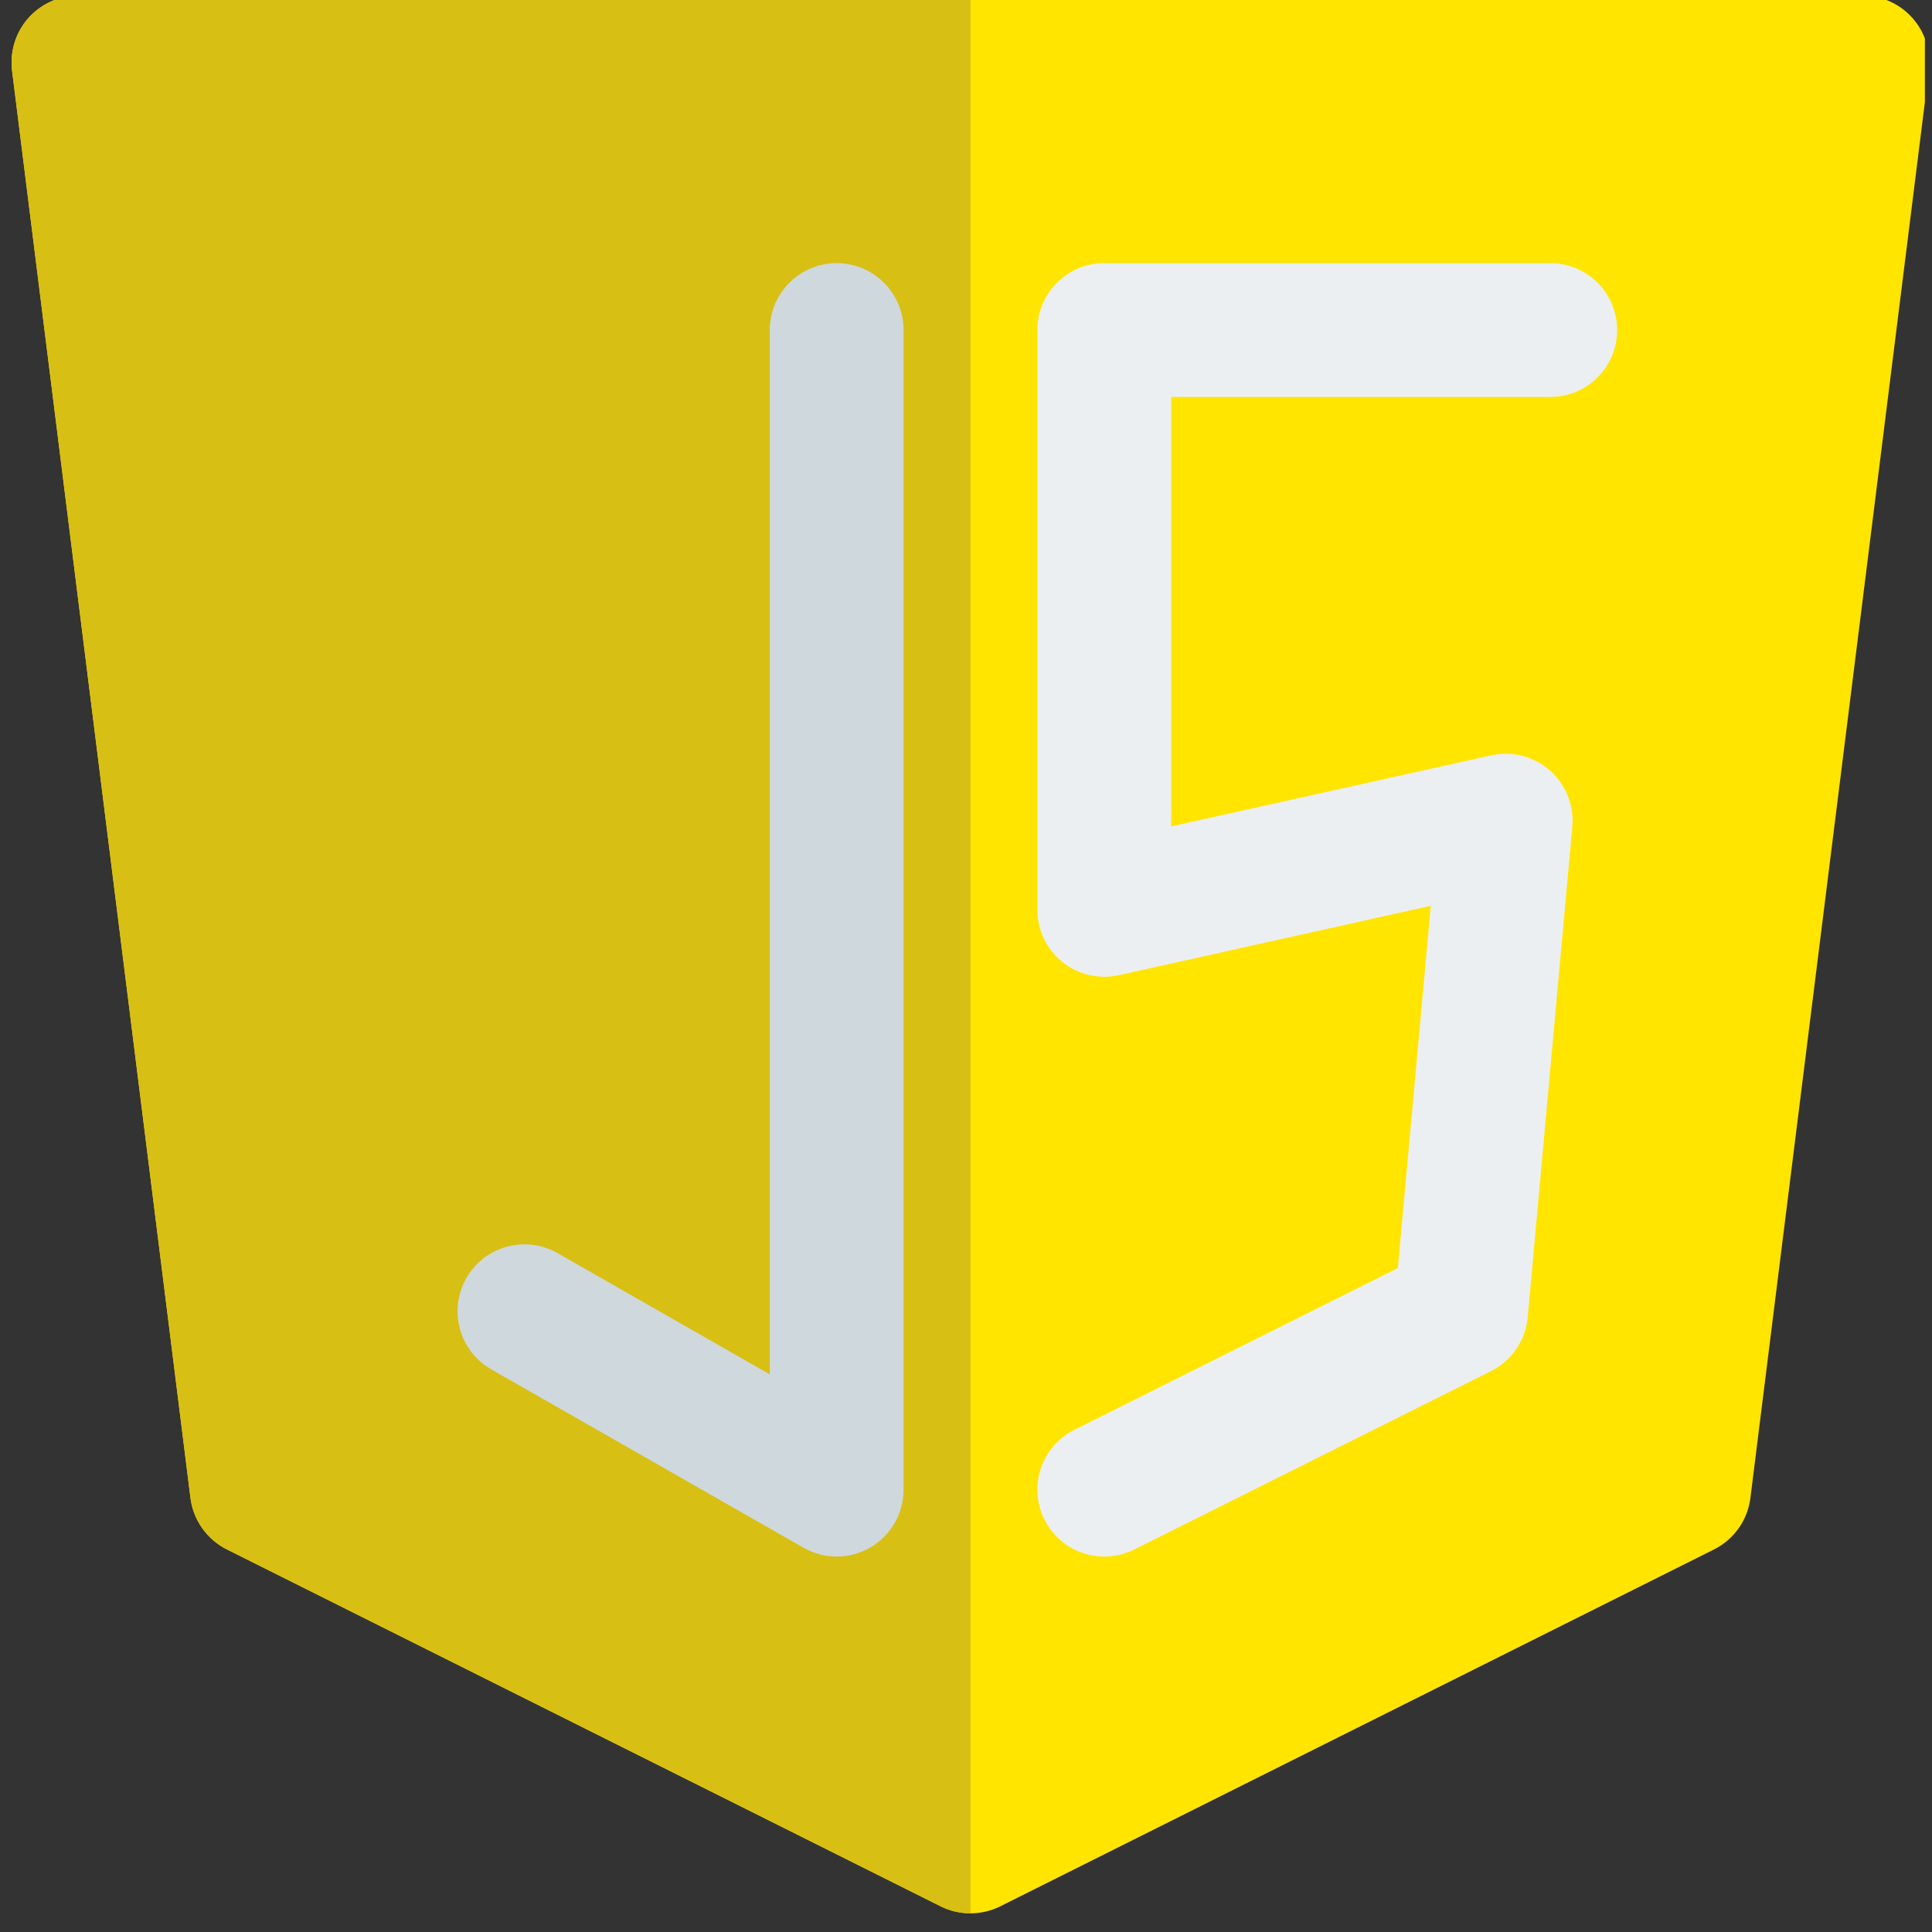 <svg xmlns="http://www.w3.org/2000/svg" xmlns:xlink="http://www.w3.org/1999/xlink" width="180" zoomAndPan="magnify" viewBox="0 0 135 135" height="180" preserveAspectRatio="xMidYMid meet" version="1.0"><rect x="0" y="0" width="135" height="135" fill="#333333" stroke="none"/><defs><clipPath id="75ffd60921"><path d="M 0.496 0 L 134.504 0 L 134.504 134 L 0.496 134 Z M 0.496 0 " clip-rule="nonzero"/></clipPath><clipPath id="c48918c4f8"><path d="M 0.496 0 L 68 0 L 68 134 L 0.496 134 Z M 0.496 0 " clip-rule="nonzero"/></clipPath></defs><g clip-path="url(#75ffd60921)"><path fill="#ffe500" d="M 5.484 -0.312 C 4.141 -0.312 2.867 0.266 1.977 1.27 C 1.09 2.273 0.68 3.613 0.844 4.941 L 13.309 104.668 C 13.504 106.219 14.461 107.57 15.859 108.27 L 65.723 133.203 C 67.035 133.859 68.586 133.859 69.902 133.203 L 119.766 108.27 C 121.164 107.57 122.121 106.219 122.312 104.668 L 134.777 4.941 C 134.945 3.613 134.531 2.273 133.645 1.27 C 132.758 0.266 131.48 -0.312 130.141 -0.312 Z M 5.484 -0.312 " fill-opacity="1" fill-rule="nonzero"/></g><g clip-path="url(#c48918c4f8)"><path fill="#d8bf14" d="M 67.812 -0.312 L 67.812 133.695 C 67.094 133.695 66.379 133.531 65.723 133.203 L 15.859 108.27 C 14.461 107.57 13.504 106.219 13.309 104.668 L 0.844 4.941 C 0.68 3.613 1.09 2.273 1.977 1.27 C 2.867 0.266 4.141 -0.312 5.484 -0.312 Z M 67.812 -0.312 " fill-opacity="1" fill-rule="evenodd"/></g><path fill="#cfd8dc" d="M 58.465 18.387 C 61.043 18.387 63.137 20.48 63.137 23.062 L 63.137 104.09 C 63.137 105.758 62.25 107.297 60.809 108.133 C 59.367 108.969 57.59 108.977 56.145 108.148 L 34.328 95.684 C 32.086 94.402 31.309 91.547 32.59 89.305 C 33.871 87.062 36.727 86.285 38.969 87.566 L 53.789 96.035 L 53.789 23.062 C 53.789 20.48 55.883 18.387 58.465 18.387 Z M 58.465 18.387 " fill-opacity="1" fill-rule="evenodd"/><path fill="#eceff1" d="M 72.488 23.062 C 72.488 20.48 74.582 18.387 77.164 18.387 L 108.328 18.387 C 110.91 18.387 113 20.48 113 23.062 C 113 25.645 110.91 27.738 108.328 27.738 L 81.836 27.738 L 81.836 57.746 L 104.195 52.781 C 105.652 52.457 107.176 52.848 108.297 53.832 C 109.418 54.82 110 56.281 109.867 57.766 L 106.75 92.047 C 106.602 93.66 105.633 95.082 104.184 95.805 L 79.254 108.27 C 76.945 109.426 74.137 108.488 72.98 106.18 C 71.828 103.871 72.762 101.062 75.07 99.91 L 97.676 88.605 L 99.977 63.293 L 78.176 68.141 C 76.793 68.445 75.344 68.109 74.238 67.223 C 73.129 66.336 72.488 64.992 72.488 63.574 Z M 72.488 23.062 " fill-opacity="1" fill-rule="evenodd"/></svg>